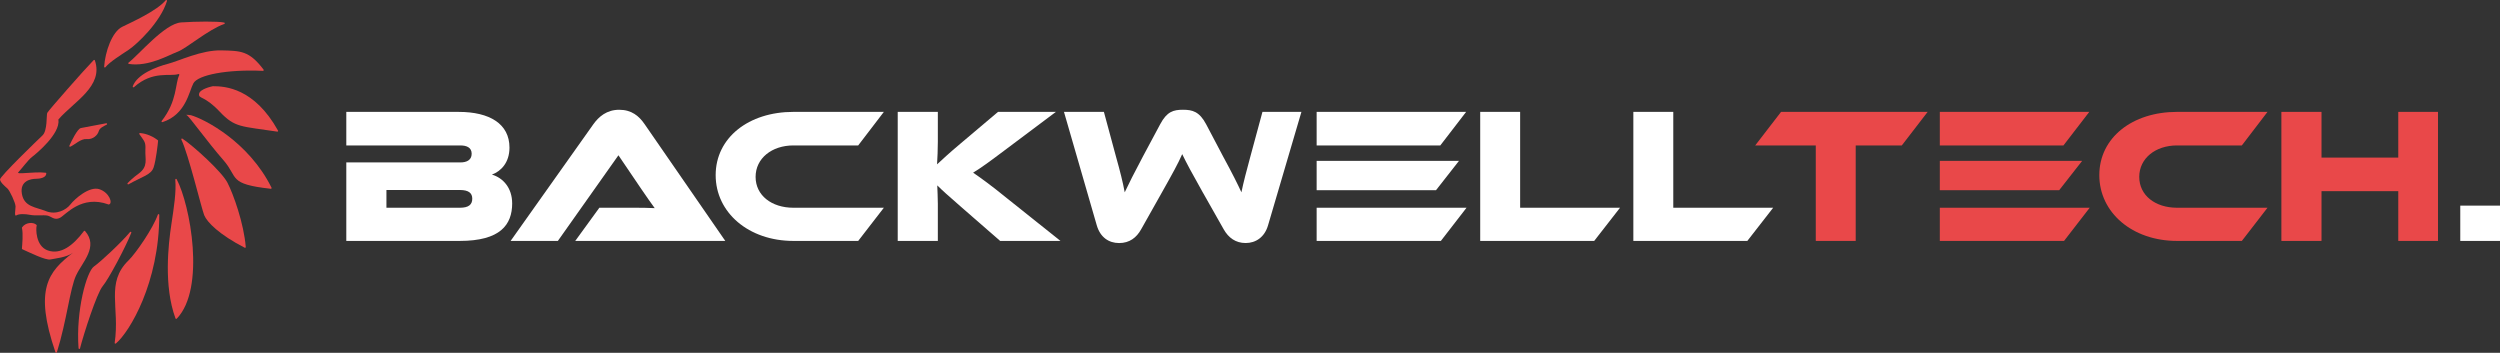 <?xml version="1.0" encoding="UTF-8"?>
<svg id="Livello_2" xmlns="http://www.w3.org/2000/svg" viewBox="0 0 1218.97 172.02">
  <rect x="0" y="0" width="1218.97" height="172.02" fill="#333333" stroke="none"/>
  <defs>
    <style>
      .cls-1 {
        fill: #fff;
      }

      .cls-2 {
        fill: #e94849;
      }
    </style>
  </defs>
  <g id="Livello_1-2" data-name="Livello_1">
    <path class="cls-2" d="M77.08,68.69c-.13,1.37-.98,9.45-2.2,13-1.23,3.58-5.38,4.33-12.2,8.17-.36.2-.73-.26-.45-.56,1.04-1.12,2.75-2.74,5.33-4.62,4.88-3.55,3.1-7.21,3.33-11.54.21-4.11-.48-4.11-2.93-7.72-.17-.25.03-.59.33-.56,1.49.12,5.06.72,8.65,3.5.1.08.15.2.14.32Z"/>
    <path class="cls-2" d="M52.02,60.78c-1.44.71-3.44,1.66-3.82,3.05-.55,2.04-2.82,4.28-5.95,3.98-2.78-.27-5.68,2.66-7.94,3.71-.31.14-.63-.17-.49-.47,1-2.2,3.95-8.37,5.68-8.63,1.61-.24,8.96-1.75,12.29-2.32.41-.07.59.49.22.68Z"/>
    <path class="cls-2" d="M53.13,99.72c-.07.01-.13,0-.2-.02-13.24-4.86-20.93,5.13-23.71,6.52-2.78,1.39-4.18-.77-6.19-1.12-2.01-.35-5.57.2-8.19-.31-2.63-.51-5.56-.58-6.8.2-1.24.77-.46-2.63-.46-4.33s-2.78-7.73-4.02-8.81c-1.23-1.08-3.4-2.94-3.55-4.33-.16-1.39,18.24-19.17,20.71-21.49,2.48-2.32,1.86-9.9,2.32-10.98.45-1.04,18.54-21.6,22.63-25.73.19-.19.51-.12.59.13,4.33,12.6-10.2,20.08-17.71,28.72-.07.08-.1.18-.08.29,1.01,6.8-11.02,16.7-12.86,18.07-1.86,1.39-5.26,6.03-6.65,7.42-1.37,1.37,7.28-.4,13.3.27.18.02.32.18.32.36-.03,2.05-3.06,2.61-5.12,2.61s-7.88.77-6.8,7.26c1.08,6.49,6.8,6.49,11.75,8.5,4.95,2.01,9.89-.62,11.9-3.24,2.01-2.62,9.28-9.13,14.22-7.43,4.87,1.67,6.59,6.94,4.58,7.41Z"/>
    <path class="cls-2" d="M81.42.47c-3.14,10.34-14.67,21.13-18.69,23.81-3.52,2.35-9.31,5.93-11.31,8.49-.22.28-.67.1-.64-.25.48-7.18,3.82-17,8.8-19.44,4.89-2.4,16.82-7.73,21.22-12.95.25-.3.73-.03.62.34Z"/>
    <path class="cls-2" d="M109.35,11.69c-7.64,2.62-18.49,11.95-22.75,13.53-4.28,1.58-14.04,7.43-23.75,5.96-.31-.05-.43-.45-.17-.65,5.09-3.86,17.58-19.05,25.66-19.6,7.19-.49,17.95-.61,20.98.07.36.08.38.57.03.69Z"/>
    <path class="cls-2" d="M128.22,34.55c-17.54-.81-31.78,1.99-33.95,6.11-2.14,4.06-3.64,15.19-15.04,18.89-.34.11-.61-.29-.39-.57,7.71-9.85,6.48-18.23,8.57-22.36.15-.29-.13-.61-.44-.5-4.08,1.34-12.41-1.85-21.65,6.37-.28.25-.71-.03-.59-.38,2.13-6,11.76-9.59,16.99-10.94,5.58-1.43,16.55-6.86,26.3-6.6,9.17.24,13.46.03,20.5,9.39.19.25,0,.59-.3.58Z"/>
    <path class="cls-2" d="M135.18,64.18c-17.6-2.69-20.6-1.82-28.05-9.73-7.55-8.02-10.38-6.13-10.07-8.65.3-2.41,6.23-3.67,6.73-3.77.02,0,.04,0,.07,0,5.94,0,20.13.9,31.69,21.63.15.26-.08.58-.37.54Z"/>
    <path class="cls-2" d="M132.04,92.05c-21.09-2.35-15.62-5.44-23.14-14-7.59-8.65-16.71-21.4-17.82-21.87-1.04-.45,1.74-.04,2.02,0,.02,0,.03,0,.05.01,6.58,1.89,28.16,12.95,39.25,35.34.12.26-.09.55-.37.52Z"/>
    <path class="cls-2" d="M119.84,120.43c.02.28-.28.48-.53.35-12.34-6.34-18.33-12.41-19.73-15.82-1.33-3.25-7.64-29.63-11.15-36.9-.16-.33.21-.67.52-.46,5.44,3.62,19.19,16.1,21.95,21.47,2.94,5.71,7.99,19.83,8.93,31.36Z"/>
    <path class="cls-2" d="M86.17,155.39c-.18.19-.51.12-.6-.13-5.88-15.97-3.43-36.41-2.03-45.75,1.29-8.61,2.45-15.91,1.93-21.91-.03-.39.49-.55.68-.2,6.57,12.38,14.24,53.31.02,67.98Z"/>
    <path class="cls-2" d="M77.66,104.76c.01,33.07-14.49,57.06-21.07,62.65-.31.26-.74.17-.68-.23,2.59-17.35-4.51-29.28,6.76-40.21,3.5-3.39,11.96-15.62,14.29-22.32.13-.38.7-.29.7.11Z"/>
    <path class="cls-2" d="M64.02,113.51c-2.82,7.09-11.04,22.55-13.96,26.03-2.84,3.38-9.22,23.17-11.05,30.34-.1.4-.68.35-.71-.07-1.36-18.52,4.01-37.44,7.48-39.85,3.15-2.19,13.46-11.78,17.63-16.82.26-.31.76-.02.61.37Z"/>
    <path class="cls-2" d="M37.13,134.21c-3.04,6.49-4.53,21.99-9.4,37.56-.1.33-.58.34-.69,0-10.59-30.95-3.35-39.4,8.5-48.51-3.17,2.29-8.71,2.77-10.99,3.25-2.31.48-10.18-3.42-13.66-4.98-.14-.06-.22-.21-.21-.36.16-1.73.66-7.35.02-10.01-.02-.1,0-.2.05-.29,1.61-2.34,5.27-2.84,7.05-1.22.1.09.13.24.09.37-.45,1.5-.54,9.99,5.42,12.09,6.22,2.2,12.33-2.33,17.6-9.44.14-.18.41-.2.56-.03,6.67,7.7-1.28,15.03-4.33,21.57Z"/>
    <path class="cls-1" d="M249.73,99.13c0,10.44-5.74,18.34-25.58,18.34h-55.3v-38.28h55.68c2.82,0,5.45-1.03,5.45-4.23s-2.73-4.04-5.45-4.04h-55.68v-16.36h54.83c15.05,0,24.73,5.83,24.73,17.4,0,7.43-4.23,11.57-8.56,13.17,5.45,1.6,9.87,6.49,9.87,14.01ZM188.42,92.64v8.65h35.83c4.23,0,6.02-1.5,6.02-4.42,0-2.73-1.79-4.23-6.02-4.23h-35.83Z"/>
    <path class="cls-1" d="M280.48,117.47l11.76-16.18h15.8c3.76,0,8.18,0,11.19.19-1.69-2.26-4.33-6.11-6.4-9.12l-11.29-16.65-29.53,41.76h-23.04l40.35-56.9c2.63-3.67,6.49-7.05,12.6-7.05s9.69,3.1,12.41,7.05l39.31,56.9h-73.17Z"/>
    <path class="cls-1" d="M430.96,101.29l-12.51,16.18h-31.6c-21.82,0-37.9-13.82-37.9-32.07s16.08-30.85,37.9-30.85h44.11l-12.51,16.36h-31.6c-10.53,0-18.43,6.3-18.43,15.33s7.81,15.05,18.43,15.05h44.11Z"/>
    <path class="cls-1" d="M517.1,117.47h-29.44l-19-16.55c-6.49-5.64-9.5-8.37-11.66-10.53.09,2.92.28,6.02.28,9.03v18.06h-19.56v-62.92h19.56v14.58c0,3.86-.19,7.71-.38,11,2.45-2.26,5.83-5.45,11.57-10.25l18.15-15.33h28.21l-24.08,18.06c-8.37,6.3-12.23,9.12-16.27,11.57,3.57,2.45,8.46,5.93,16.55,12.51l26.05,20.78Z"/>
    <path class="cls-1" d="M586.59,94.05c-5.45-9.69-7.99-14.39-10.16-18.9-1.98,4.51-4.51,9.12-9.97,18.81l-10.06,17.87c-2.26,4.04-5.64,6.68-10.72,6.68s-9.22-2.82-10.91-8.65l-15.99-55.3h19.47l5.92,21.91c1.98,7.05,3.29,12.23,4.23,17.3,2.07-4.42,4.51-9.22,8.84-17.4l8.46-15.8c3.29-6.21,6.49-7.05,11.1-7.05s7.99.85,11.29,7.05l8.37,15.89c4.7,8.65,6.87,13.07,8.84,17.3,1.03-4.98,2.45-10.35,4.33-17.3l5.93-21.91h19l-16.27,55.3c-1.69,5.83-6.02,8.65-10.91,8.65s-8.37-2.54-10.72-6.68l-10.06-17.77Z"/>
    <path class="cls-1" d="M641.98,78.44v14.29h58.21l11.19-14.29h-69.41ZM641.98,54.55v16.37h60.29l12.6-16.37h-72.88ZM641.98,101.3v16.17h60.57l12.51-16.17h-73.08Z"/>
    <path class="cls-1" d="M789.91,101.29l-12.6,16.18h-55.58v-62.92h19.47v46.74h48.72Z"/>
    <path class="cls-1" d="M864.58,101.29l-12.6,16.18h-55.58v-62.92h19.47v46.74h48.72Z"/>
    <path class="cls-2" d="M939.9,54.55l-12.6,16.36h-22.48v46.55h-19.47v-46.55h-29.53l12.6-16.36h71.48Z"/>
    <path class="cls-2" d="M945.83,78.44v14.29h58.21l11.19-14.29h-69.41ZM945.83,54.55v16.37h60.28l12.6-16.37h-72.88ZM945.83,101.3v16.17h60.57l12.51-16.17h-73.07Z"/>
    <path class="cls-2" d="M1105.61,101.29l-12.51,16.18h-31.6c-21.82,0-37.9-13.82-37.9-32.07s16.08-30.85,37.9-30.85h44.11l-12.51,16.36h-31.6c-10.53,0-18.43,6.3-18.43,15.33s7.81,15.05,18.43,15.05h44.11Z"/>
    <path class="cls-2" d="M1188.74,117.47h-19.37v-24.26h-37.43v24.26h-19.56v-62.92h19.56v22.29h37.43v-22.29h19.37v62.92Z"/>
    <rect class="cls-1" x="1199.6" y="100.26" width="19.37" height="17.21"/>
  </g>
</svg>